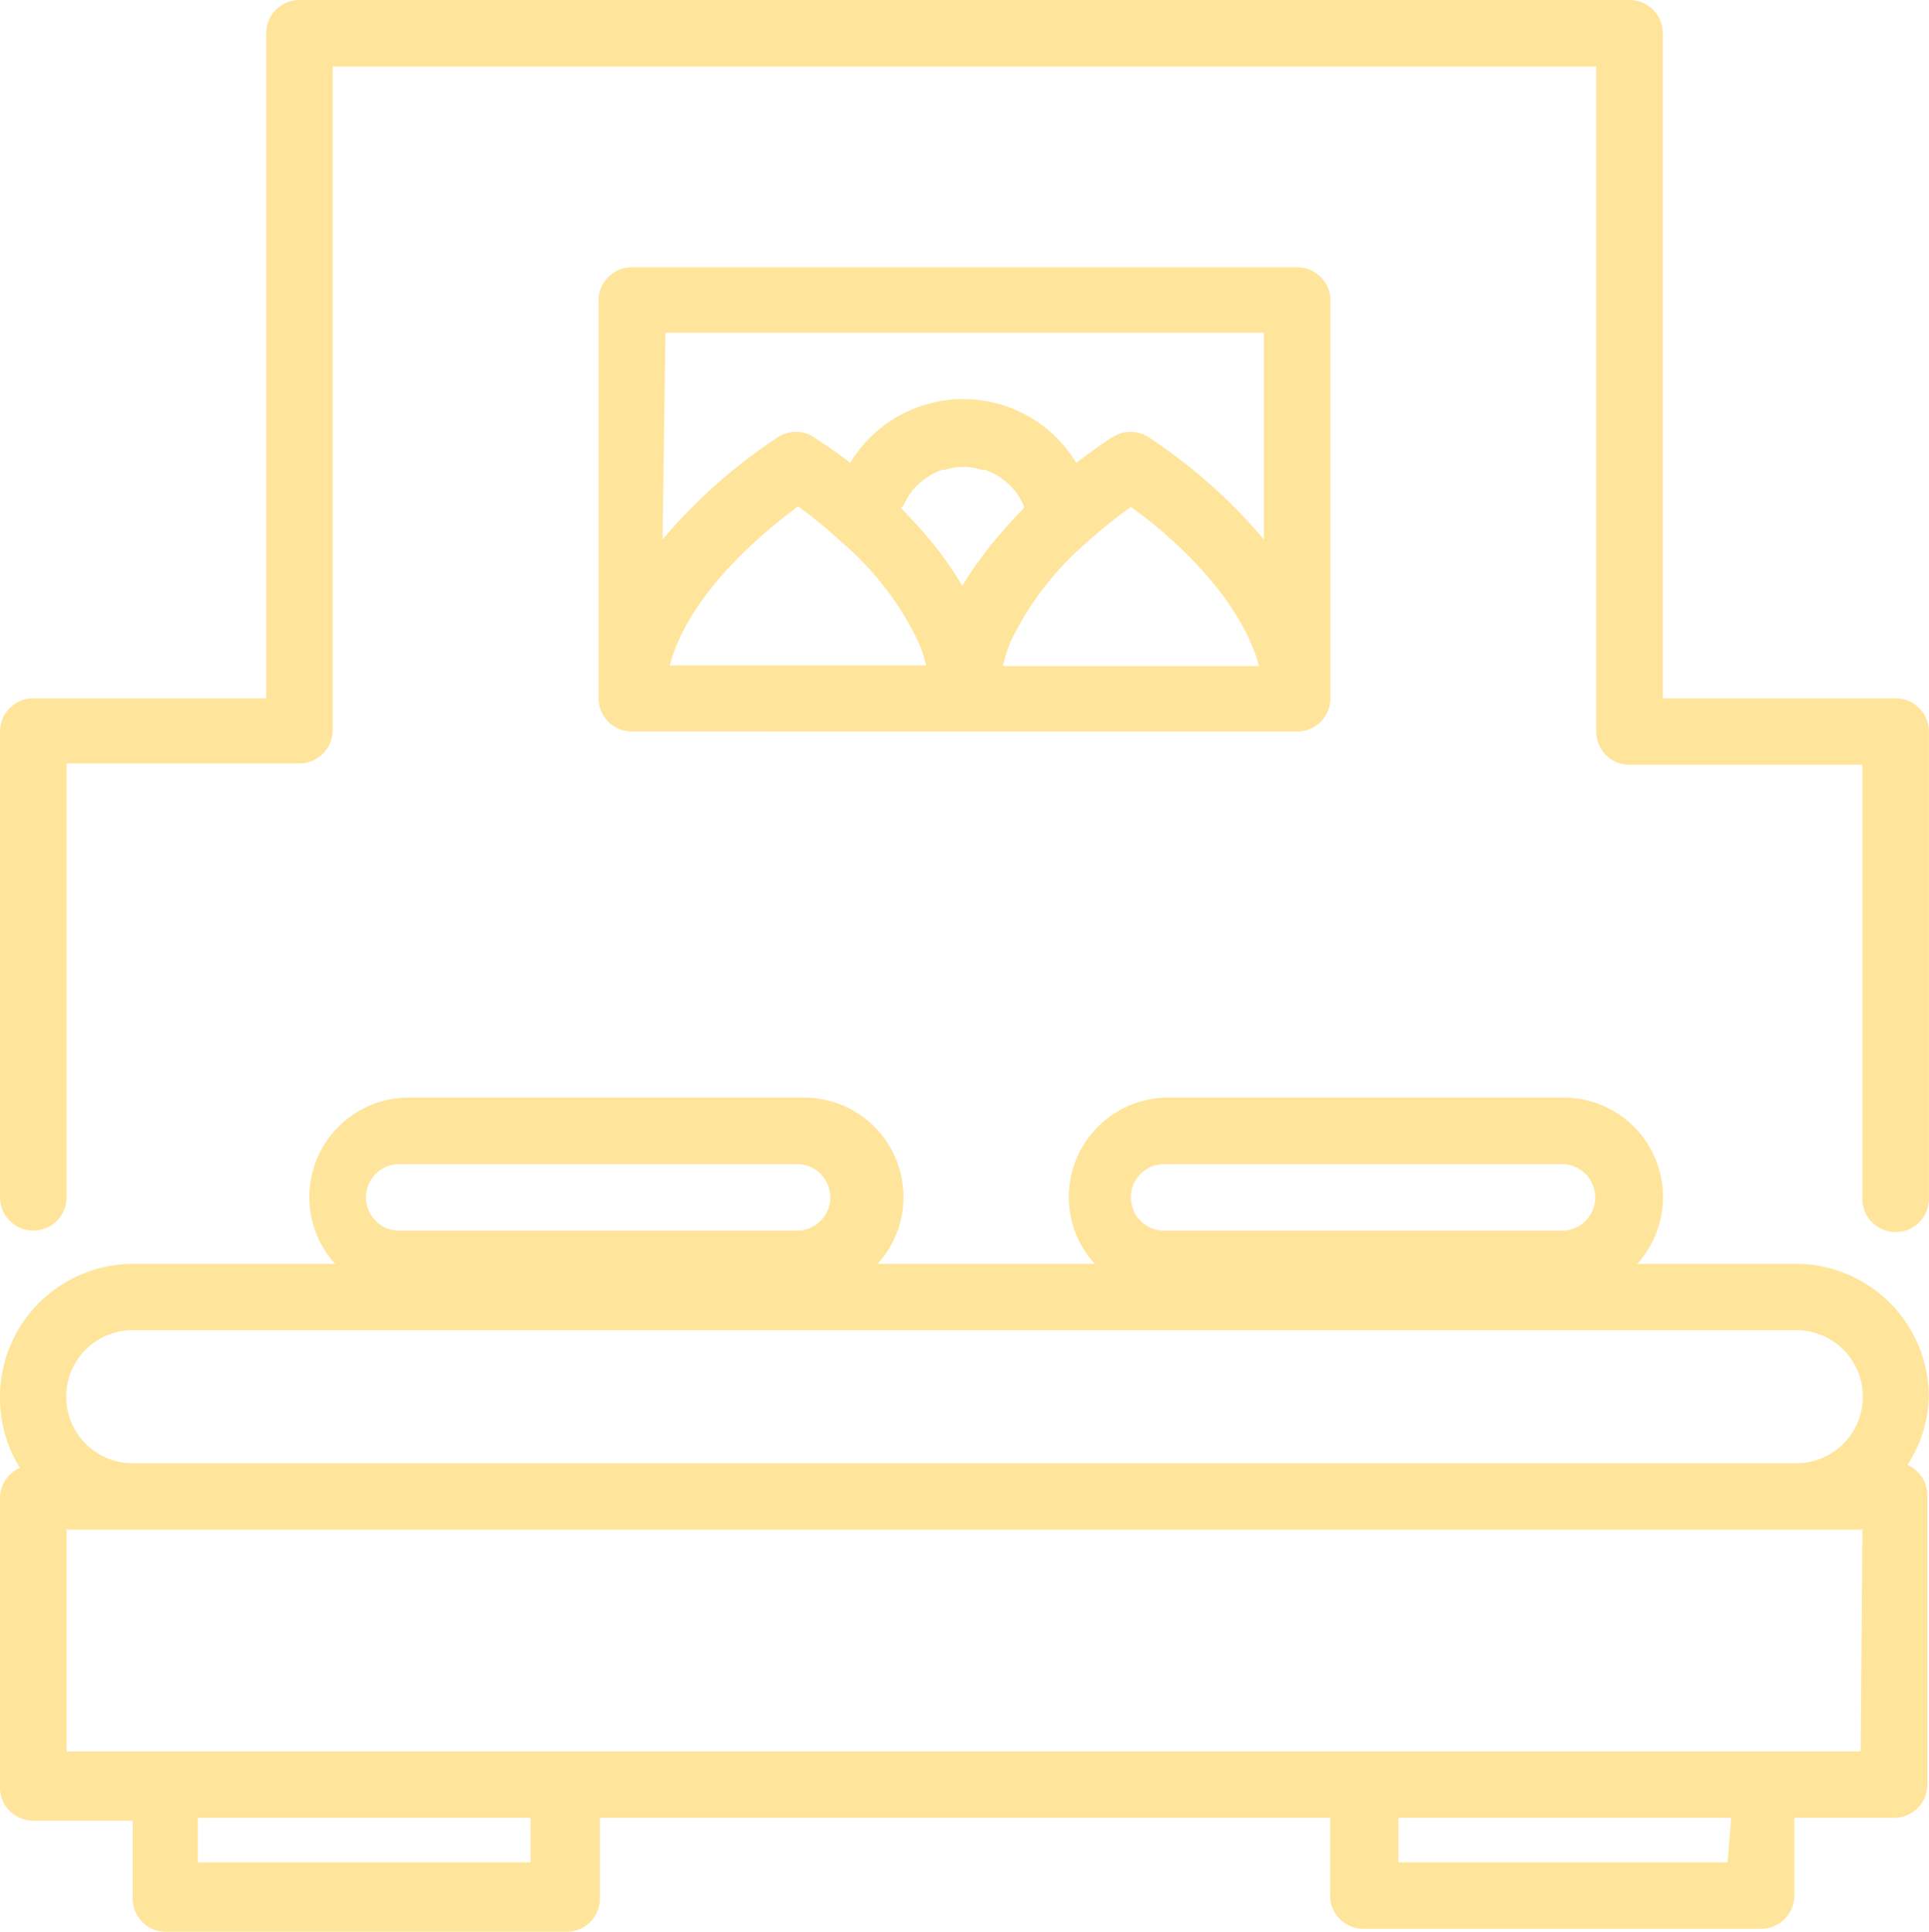 <svg id="bed" xmlns="http://www.w3.org/2000/svg" width="104.558" height="104.714" viewBox="0 0 104.558 104.714">
  <path id="Path_9" data-name="Path 9" d="M102.694,44.7H94.069a5.391,5.391,0,0,0-3.92-9.017H68.586a5.391,5.391,0,0,0-3.92,9.017H52.9a5.391,5.391,0,0,0-3.92-9.017H27.422A5.391,5.391,0,0,0,23.5,44.7H12.524A7.214,7.214,0,0,0,5.33,51.989a7.135,7.135,0,0,0,1.078,3.764A1.8,1.8,0,0,0,5.33,57.4V73.081a1.8,1.8,0,0,0,1.8,1.8h5.391V79.1a1.8,1.8,0,0,0,1.8,1.8H36.047a1.8,1.8,0,0,0,1.8-1.8V74.727H77.427v4.214a1.8,1.8,0,0,0,1.8,1.8h21.562a1.8,1.8,0,0,0,1.8-1.8V74.727h5.41a1.8,1.8,0,0,0,1.8-1.8V57.242a1.8,1.8,0,0,0-1.078-1.647,7.135,7.135,0,0,0,1.157-3.607,7.214,7.214,0,0,0-7.194-7.292Zm-34.264-5.41H89.992a1.8,1.8,0,1,1,0,3.607H68.429a1.8,1.8,0,1,1,0-3.607Zm-41.458,0H48.533a1.8,1.8,0,1,1,0,3.607H26.971a1.8,1.8,0,1,1,0-3.607Zm-14.447,9h90.17a3.607,3.607,0,1,1,0,7.214H12.524a3.607,3.607,0,1,1,0-7.214ZM34.086,77.138H16.053V74.727H34.086Zm64.883,0H81.131V74.727H99.165Zm7.214-6.018H8.937V59.1h97.344Z" transform="translate(-5.33 23.812)" fill="#ffe49b"/>
  <path id="Path_10" data-name="Path 10" d="M108.084,43.182H95.46V7.133a1.8,1.8,0,0,0-1.8-1.8h-72.1a1.8,1.8,0,0,0-1.8,1.8V43.182H7.133a1.8,1.8,0,0,0-1.8,1.8V70.233a1.8,1.8,0,0,0,3.607,0V46.71H21.561a1.8,1.8,0,0,0,1.8-1.8V8.937h68.49V44.985a1.8,1.8,0,0,0,1.8,1.8h12.624V70.311a1.8,1.8,0,1,0,3.607,0V44.985A1.8,1.8,0,0,0,108.084,43.182Z" transform="translate(-5.33 -5.33)" fill="#ffe49b"/>
  <path id="Path_11" data-name="Path 11" d="M59.751,37.889a1.8,1.8,0,0,0,1.8-1.8V14.523a1.8,1.8,0,0,0-1.8-1.8H23.683a1.8,1.8,0,0,0-1.8,1.8V36.086a1.8,1.8,0,0,0,1.8,1.8ZM38.4,25.677a3.568,3.568,0,0,1,.47-.823,3.607,3.607,0,0,1,.686-.647l.137-.1a3.607,3.607,0,0,1,.823-.412h.157a3.274,3.274,0,0,1,1.96,0H42.8a3.607,3.607,0,0,1,.843.412l.137.1a3.607,3.607,0,0,1,.686.647,3.548,3.548,0,0,1,.47.823v.1l-.706.745-.176.2c-.431.49-.843.96-1.215,1.451L42.6,28.5a17.916,17.916,0,0,0-1,1.49c-.294-.49-.627-1-.98-1.49l-.255-.353c-.372-.47-.764-.961-1.2-1.431l-.216-.235-.686-.725Zm5.763,7.449A16.505,16.505,0,0,1,48.3,27.676a26.719,26.719,0,0,1,2.431-1.96c1.96,1.372,5.881,4.724,6.959,8.625H43.8a8.565,8.565,0,0,1,.372-1.215ZM35.151,27.7a16.446,16.446,0,0,1,4.116,5.43,8.663,8.663,0,0,1,.372,1.176h-13.9c1.039-3.92,5.1-7.253,6.959-8.625a27.012,27.012,0,0,1,2.45,2.019ZM25.506,16.268H57.948V27.48a29.168,29.168,0,0,0-6.253-5.547,1.8,1.8,0,0,0-1.96,0s-.843.529-1.96,1.392a7.155,7.155,0,0,0-12.251,0c-1.1-.862-1.96-1.353-1.96-1.392a1.8,1.8,0,0,0-1.96,0A29.188,29.188,0,0,0,25.35,27.48Z" transform="translate(10.562 1.766)" fill="#ffe49b"/>
</svg>
